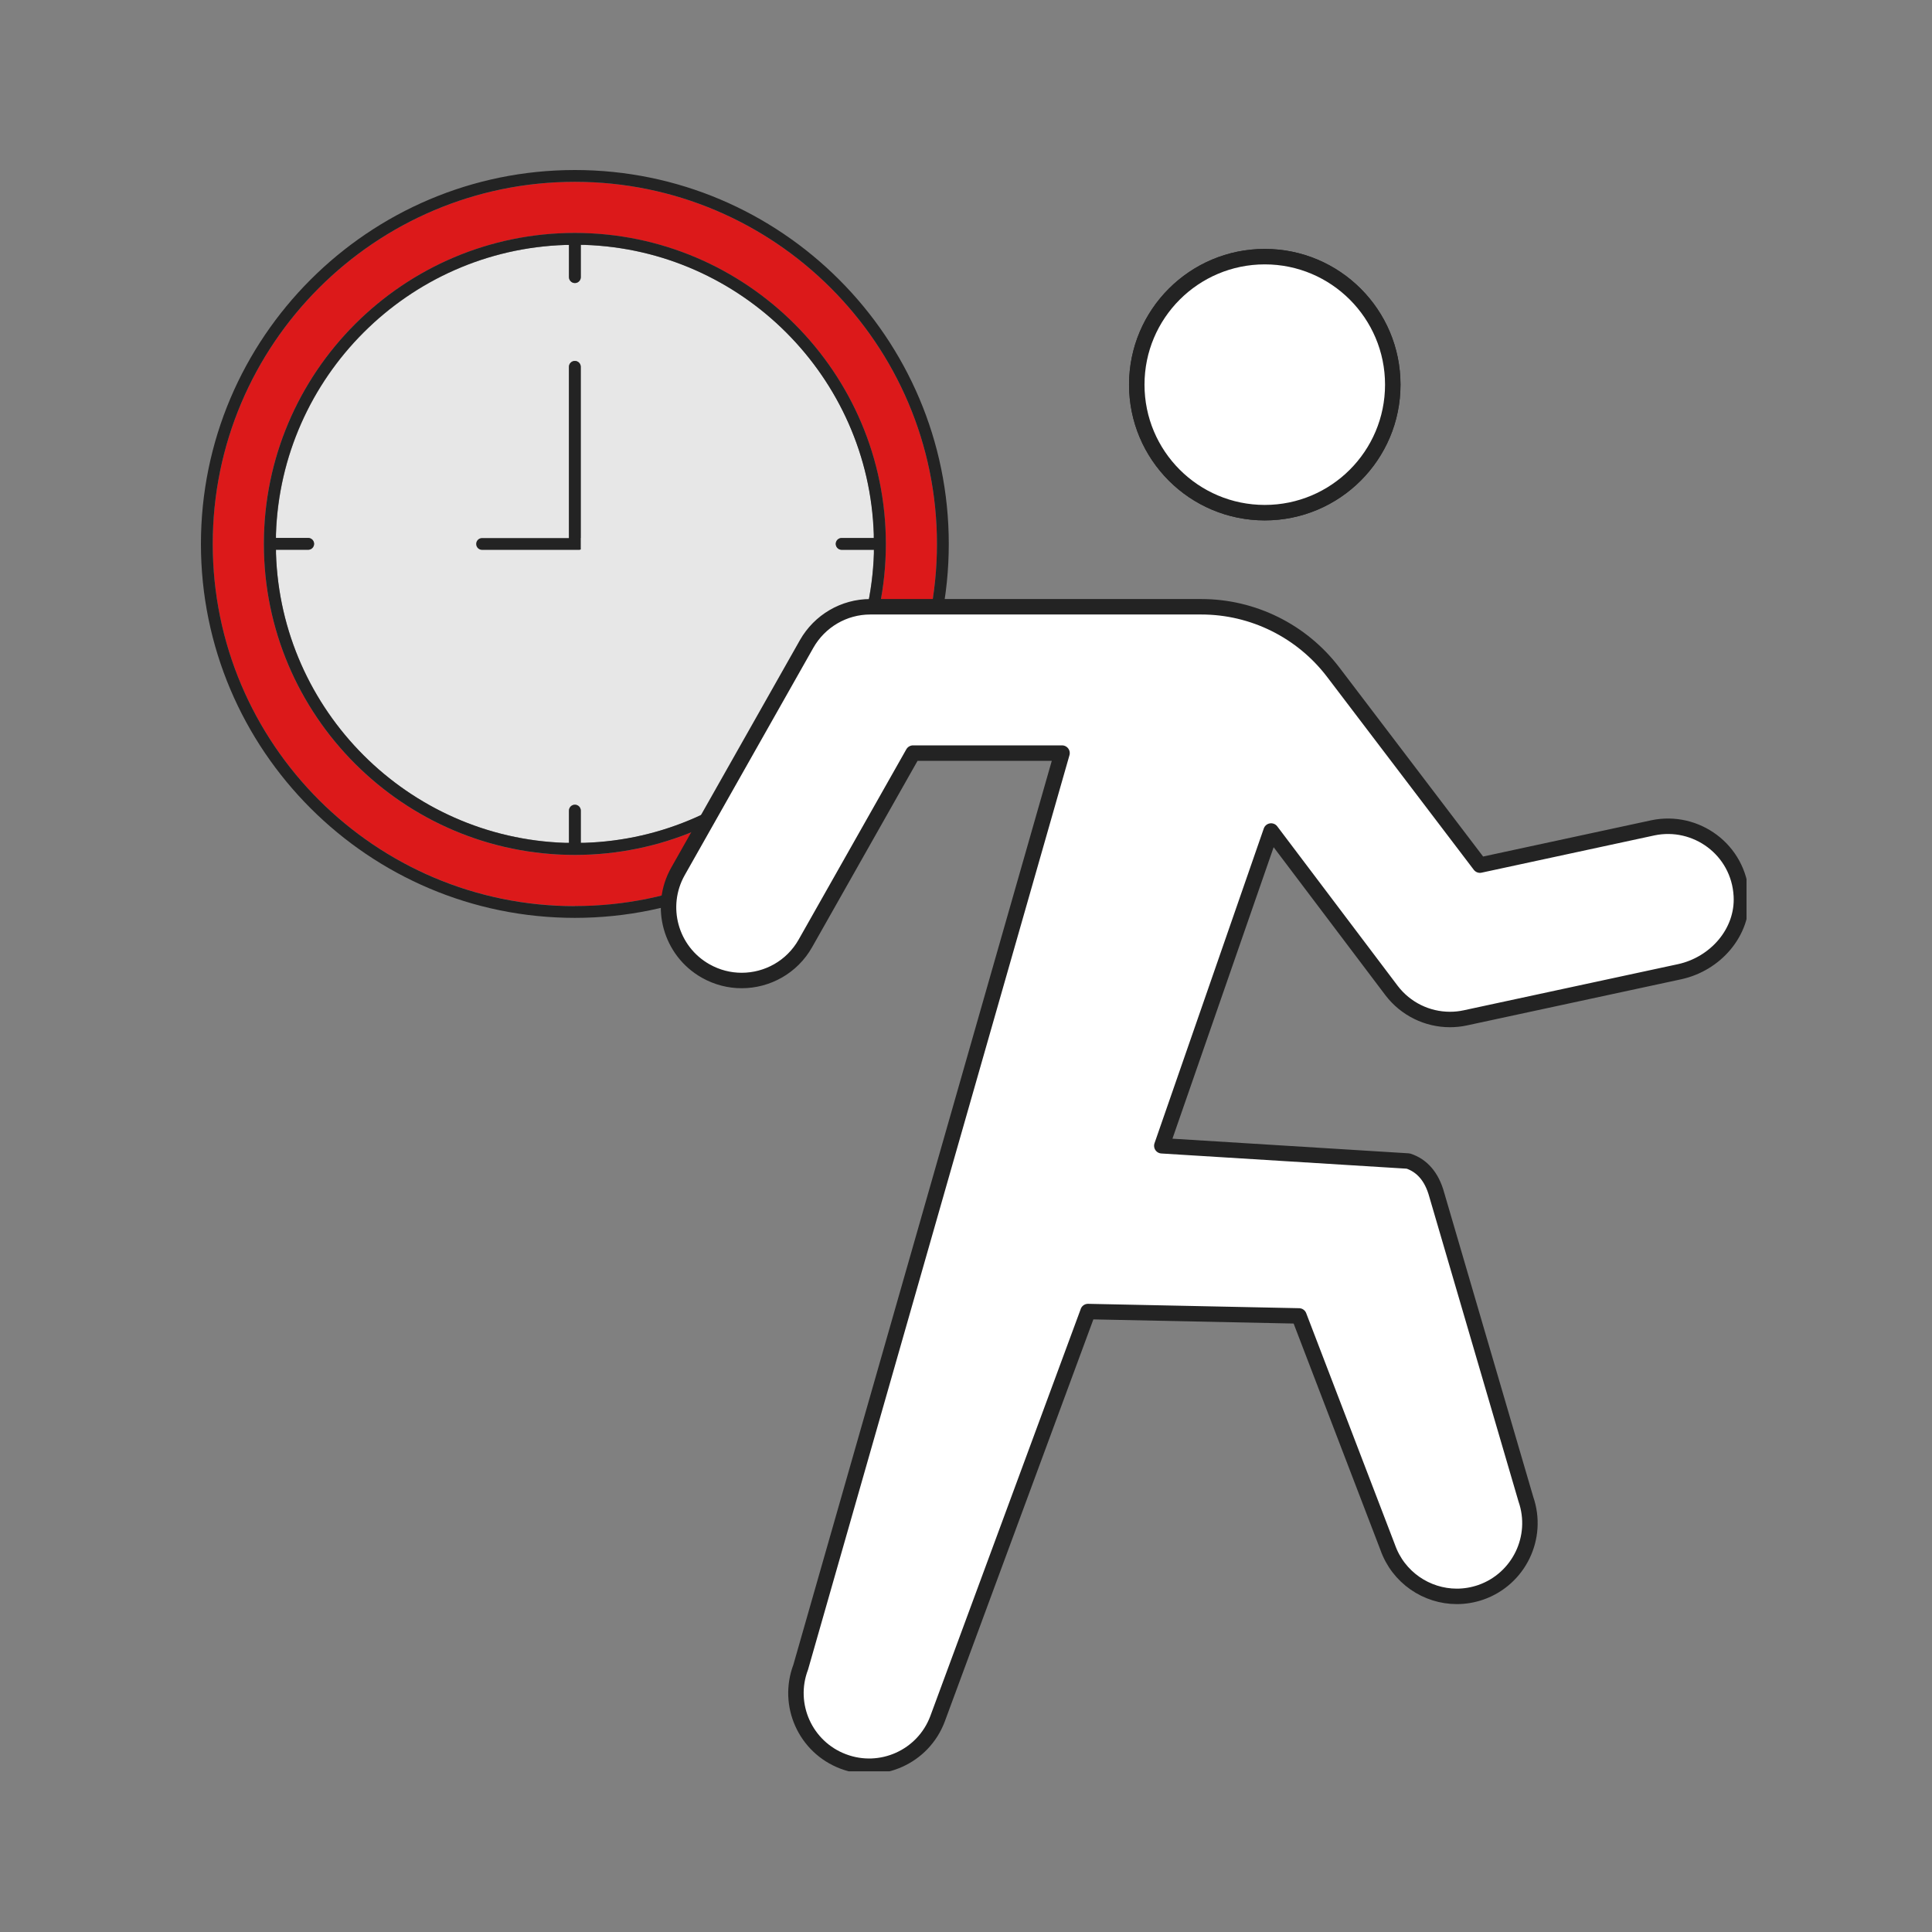 <svg width="125" height="125" viewBox="0 0 125 125" fill="none" xmlns="http://www.w3.org/2000/svg">
<rect x="0" y="0" width="125" height="125" fill="#808080" stroke="none"/>
<g clip-path="url(#clip0_2714_28822)">
<path d="M37.192 11.766C24.272 11.766 13.764 22.274 13.764 35.194C13.764 48.114 24.272 58.623 37.192 58.623C50.112 58.623 60.621 48.114 60.621 35.194C60.621 22.274 50.112 11.766 37.192 11.766ZM37.192 55.316C26.097 55.316 17.071 46.289 17.071 35.194C17.071 24.099 26.097 15.073 37.192 15.073C48.287 15.073 57.313 24.099 57.313 35.194C57.313 46.289 48.287 55.316 37.192 55.316Z" fill="#DC191A"/>
<path d="M37.812 15.854H37.581V17.936C37.581 18.147 37.41 18.318 37.199 18.318C36.988 18.318 36.817 18.147 36.817 17.936V15.848H36.587C26.407 16.177 18.178 24.399 17.862 34.579V34.809H19.944C20.155 34.809 20.326 34.981 20.326 35.191C20.326 35.402 20.155 35.574 19.944 35.574H17.855V35.804C18.185 45.983 26.407 54.212 36.587 54.529H36.817V52.447C36.817 52.236 36.988 52.065 37.199 52.065C37.41 52.065 37.581 52.236 37.581 52.447V54.535H37.812C47.991 54.206 56.22 45.983 56.536 35.798V35.567H54.455C54.244 35.567 54.072 35.396 54.072 35.185C54.072 34.974 54.244 34.803 54.455 34.803H56.543V34.572C56.214 24.393 47.991 16.164 37.805 15.848L37.812 15.854ZM36.969 35.04C36.969 35.04 36.81 35.139 36.81 35.106V23.734C36.81 23.523 36.982 23.352 37.193 23.352C37.404 23.352 37.575 23.523 37.575 23.734V34.803L36.969 35.047V35.04Z" fill="#E7E7E7"/>
<path d="M37.193 11C23.851 11 13 21.851 13 35.193C13 48.535 23.851 59.386 37.193 59.386C50.535 59.386 61.386 48.535 61.386 35.193C61.386 21.851 50.535 11 37.193 11ZM37.193 58.628C24.273 58.628 13.764 48.113 13.764 35.193C13.764 22.273 24.273 11.764 37.193 11.764C50.113 11.764 60.621 22.273 60.621 35.193C60.621 48.113 50.113 58.621 37.193 58.621V58.628Z" fill="#232323"/>
<path d="M37.194 15.07C26.099 15.07 17.072 24.096 17.072 35.191C17.072 46.287 26.099 55.313 37.194 55.313C48.288 55.313 57.315 46.287 57.315 35.191C57.315 24.096 48.288 15.07 37.194 15.07ZM56.544 34.809H54.455C54.245 34.809 54.073 34.981 54.073 35.191C54.073 35.402 54.245 35.574 54.455 35.574H56.544V35.804C56.215 45.983 47.992 54.212 37.806 54.529H37.576V52.447C37.576 52.236 37.404 52.065 37.194 52.065C36.983 52.065 36.811 52.236 36.811 52.447V54.535H36.581C26.402 54.206 18.172 45.983 17.856 35.798V35.567H19.938C20.149 35.567 20.32 35.396 20.32 35.185C20.32 34.974 20.149 34.803 19.938 34.803H17.85V34.572C18.179 24.393 26.402 16.164 36.581 15.848H36.811V17.93C36.811 18.14 36.983 18.312 37.194 18.312C37.404 18.312 37.576 18.14 37.576 17.93V15.841H37.806C47.985 16.171 56.215 24.393 56.531 34.572V34.803L56.544 34.809Z" fill="#232323"/>
<path d="M37.575 35.534V23.734C37.575 23.523 37.404 23.352 37.193 23.352C36.982 23.352 36.81 23.523 36.81 23.734V35.105C36.81 35.138 36.824 35.171 36.85 35.198L37.575 35.54V35.534Z" fill="#232323"/>
<path d="M37.18 34.812H31.191C30.98 34.812 30.809 34.984 30.809 35.195C30.809 35.406 30.98 35.577 31.191 35.577H37.483C37.516 35.577 37.549 35.564 37.575 35.537L37.18 34.812Z" fill="#232323"/>
<path d="M90.112 24.887C90.112 29.46 86.403 33.169 81.831 33.169C77.258 33.169 73.549 29.46 73.549 24.887C73.549 20.315 77.258 16.605 81.831 16.605C86.403 16.605 90.112 20.315 90.112 24.887Z" fill="white" stroke="#232323" stroke-linecap="round" stroke-linejoin="round"/>
<path d="M90.112 24.887C90.112 29.46 86.403 33.169 81.831 33.169C77.258 33.169 73.549 29.46 73.549 24.887C73.549 20.315 77.258 16.605 81.831 16.605C86.403 16.605 90.112 20.315 90.112 24.887Z" fill="white" stroke="#232323" stroke-linecap="round" stroke-linejoin="round"/>
<path d="M70.393 84.863L60.655 111.217C59.733 113.662 56.998 114.894 54.554 113.965C52.11 113.042 50.878 110.308 51.806 107.864L68.713 48.725H59.074L52.11 61.033C51.24 62.574 49.639 63.438 47.985 63.438C47.195 63.438 46.397 63.24 45.66 62.825C43.38 61.54 42.583 58.648 43.867 56.375L52.189 41.663C53.032 40.18 54.6 39.258 56.306 39.258H77.726C81.073 39.258 84.228 40.826 86.258 43.488L95.752 55.973L106.939 53.561C109.719 52.975 112.5 54.965 112.664 57.956C112.796 60.321 110.984 62.37 108.665 62.871L94.803 65.856C94.474 65.928 94.138 65.961 93.808 65.961C92.346 65.961 90.949 65.282 90.04 64.096L82.239 53.766L75.169 74.131L91.113 75.119C91.99 75.409 92.635 76.114 92.958 77.3L98.723 96.993C99.58 99.463 98.275 102.158 95.811 103.021C95.297 103.199 94.77 103.285 94.256 103.285C92.299 103.285 90.468 102.059 89.782 100.109L84.044 85.14L70.393 84.857V84.863Z" fill="white" stroke="#232323" stroke-linecap="round" stroke-linejoin="round"/>
</g>
<defs>
<clipPath id="clip0_2714_28822">
<rect width="100" height="103.604" fill="white" transform="translate(13 11)"/>
</clipPath>
</defs>
</svg>
